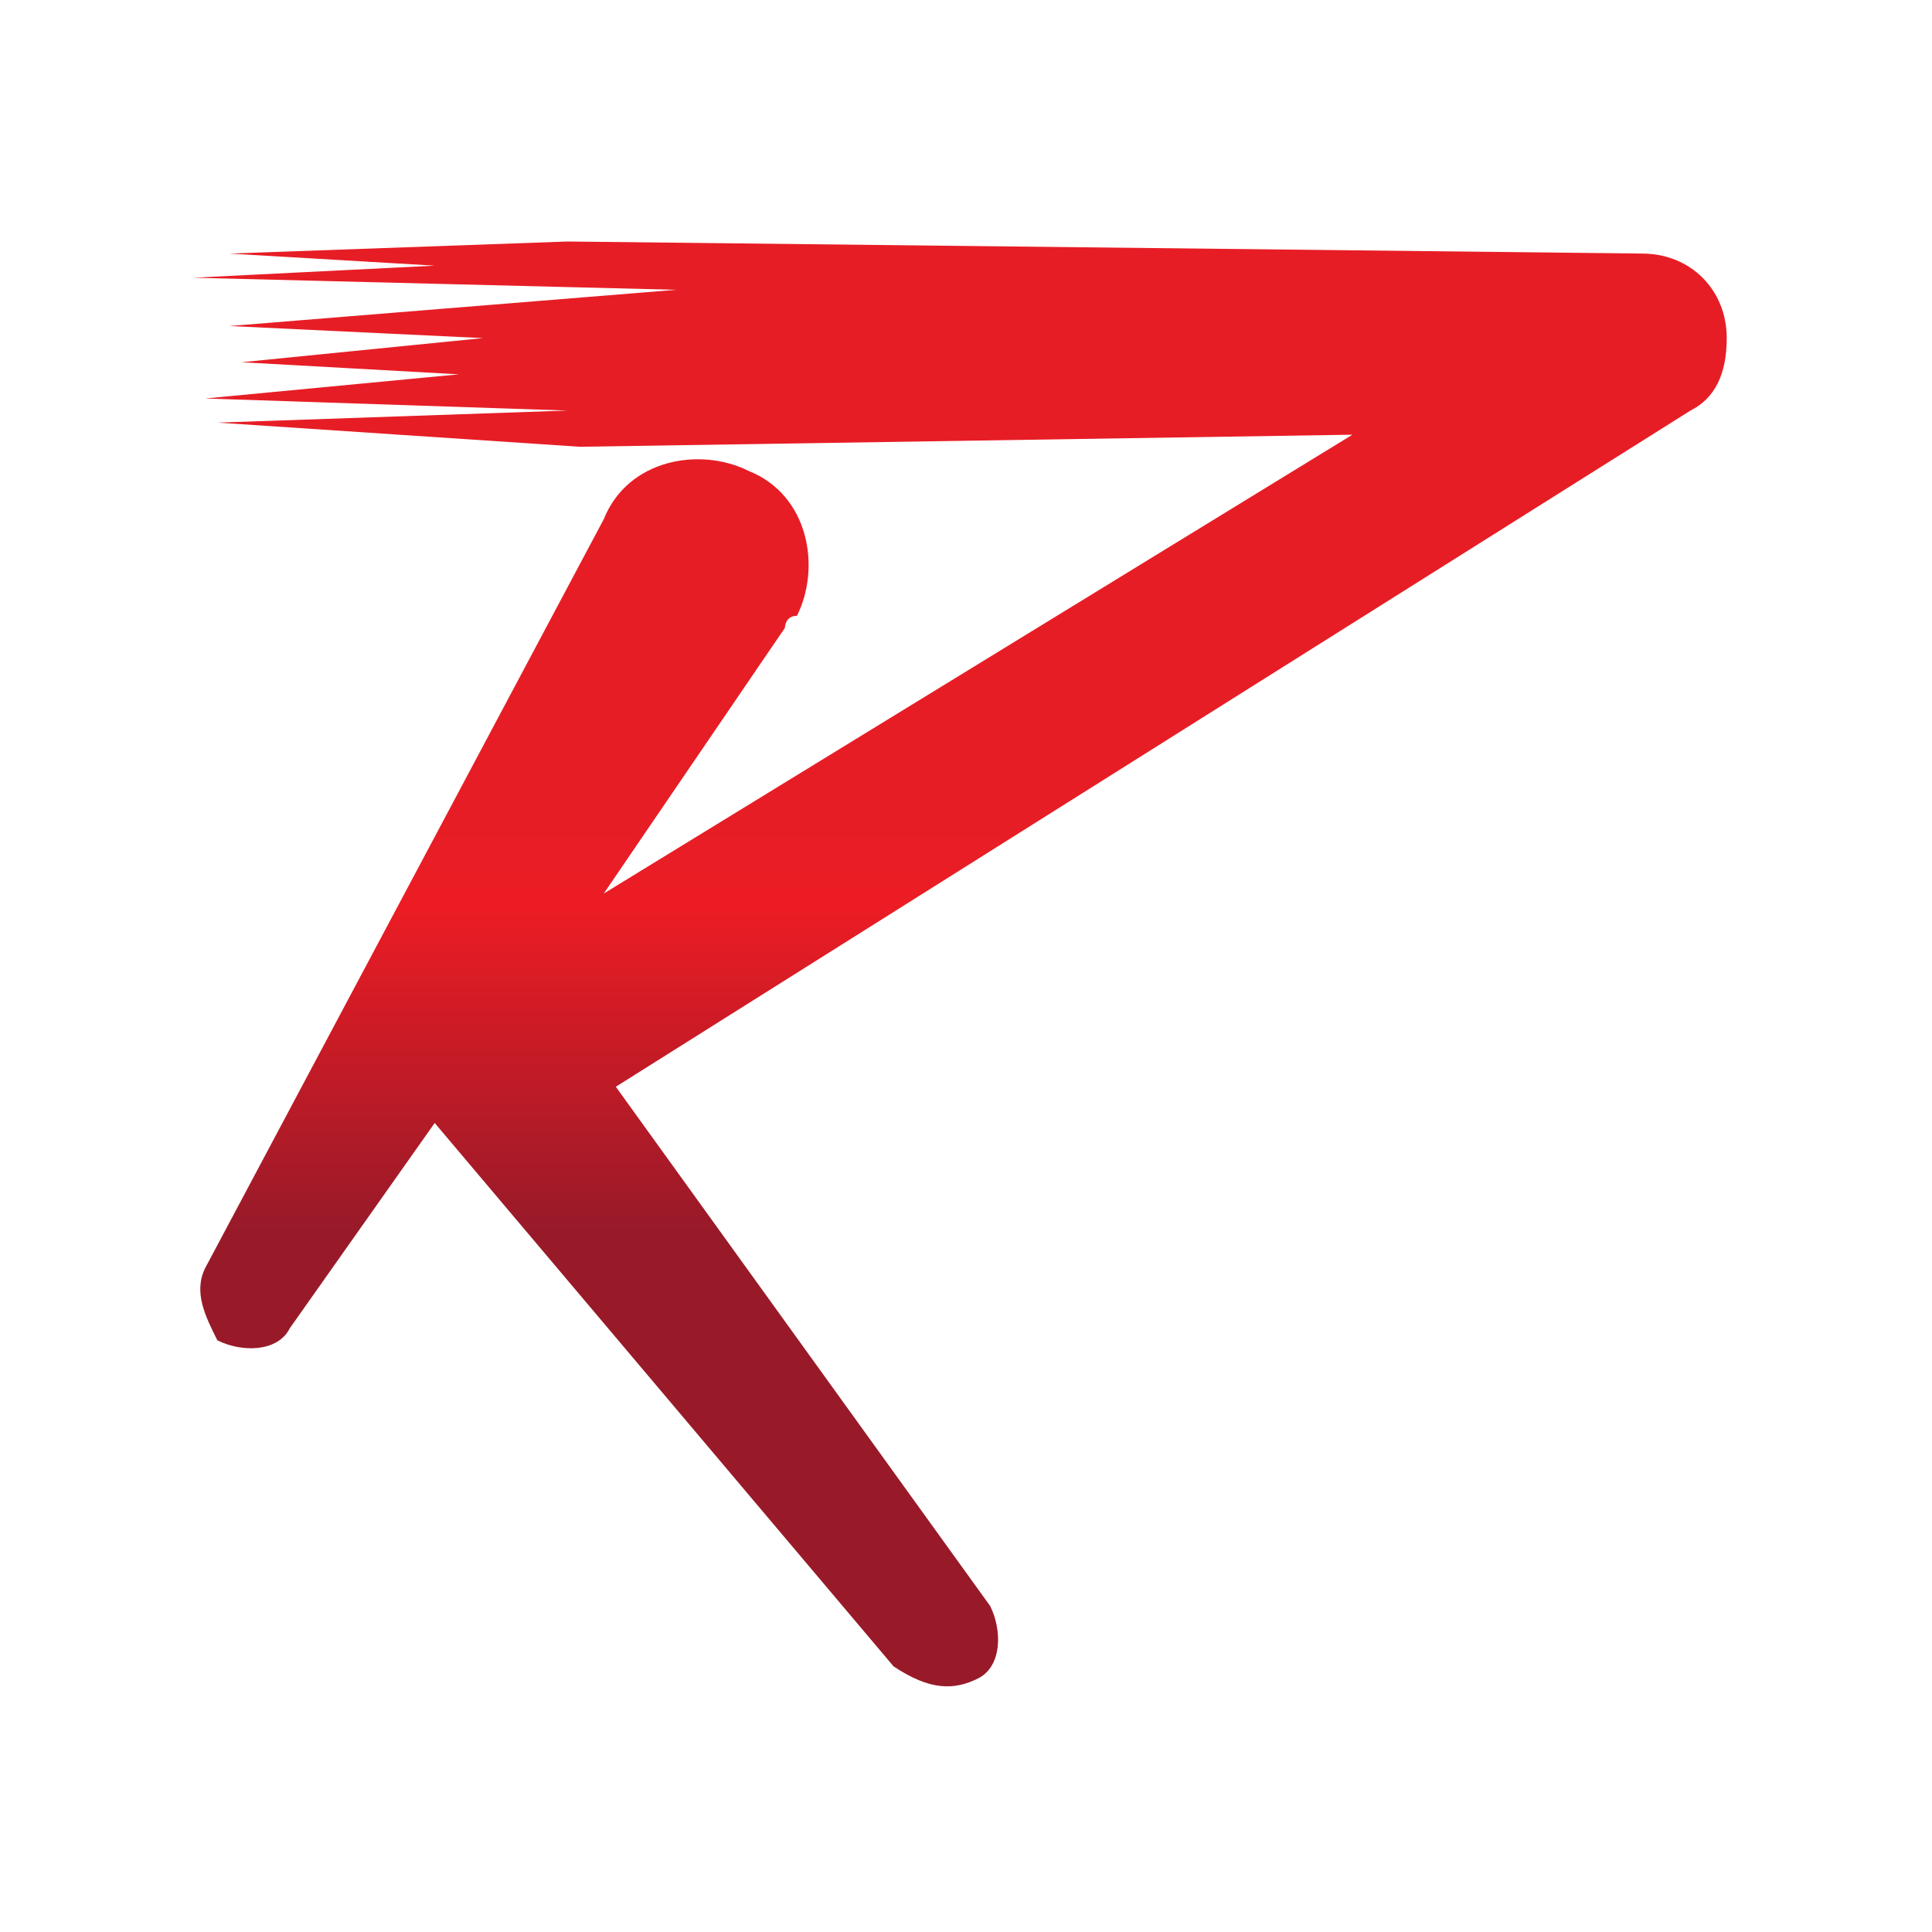 <?xml version="1.0" encoding="utf-8"?>
<!-- Generator: Adobe Illustrator 22.1.0, SVG Export Plug-In . SVG Version: 6.00 Build 0)  -->
<svg version="1.1" id="Layer_1" xmlns="http://www.w3.org/2000/svg" xmlns:xlink="http://www.w3.org/1999/xlink" x="0px" y="0px"
	 viewBox="0 0 16 16" style="enable-background:new 0 0 16 16;" xml:space="preserve">
<style type="text/css">
	.st0{fill:url(#SVGID_1_);}
</style>
<linearGradient id="SVGID_1_" gradientUnits="userSpaceOnUse" x1="8" y1="6.867" x2="8" y2="10.187">
	<stop  offset="0" style="stop-color:#E71D25"/>
	<stop  offset="0.193" style="stop-color:#EC1C24"/>
	<stop  offset="1" style="stop-color:#981A29"/>
</linearGradient>
<path class="st0" d="M5.1,9L14,3.4c0.2-0.1,0.3-0.3,0.3-0.6c0-0.4-0.3-0.7-0.7-0.7l0,0L4.7,2L1.9,2.1l1.7,0.1l-2,0.1l4,0.1L1.9,2.7
	L4,2.8L2,3l1.8,0.1L1.7,3.3l3,0.1L1.8,3.5l3,0.2l6.4-0.1L5,7.4l1.5-2.2c0,0,0-0.1,0.1-0.1c0.2-0.4,0.1-1-0.4-1.2
	c-0.4-0.2-1-0.1-1.2,0.4l-3.3,6.2c-0.1,0.2,0,0.4,0.1,0.6c0.2,0.1,0.5,0.1,0.6-0.1l1.2-1.7l3.8,4.5C7.7,14,7.9,14,8.1,13.9
	c0.2-0.1,0.2-0.4,0.1-0.6L5.1,9z"/>
</svg>
